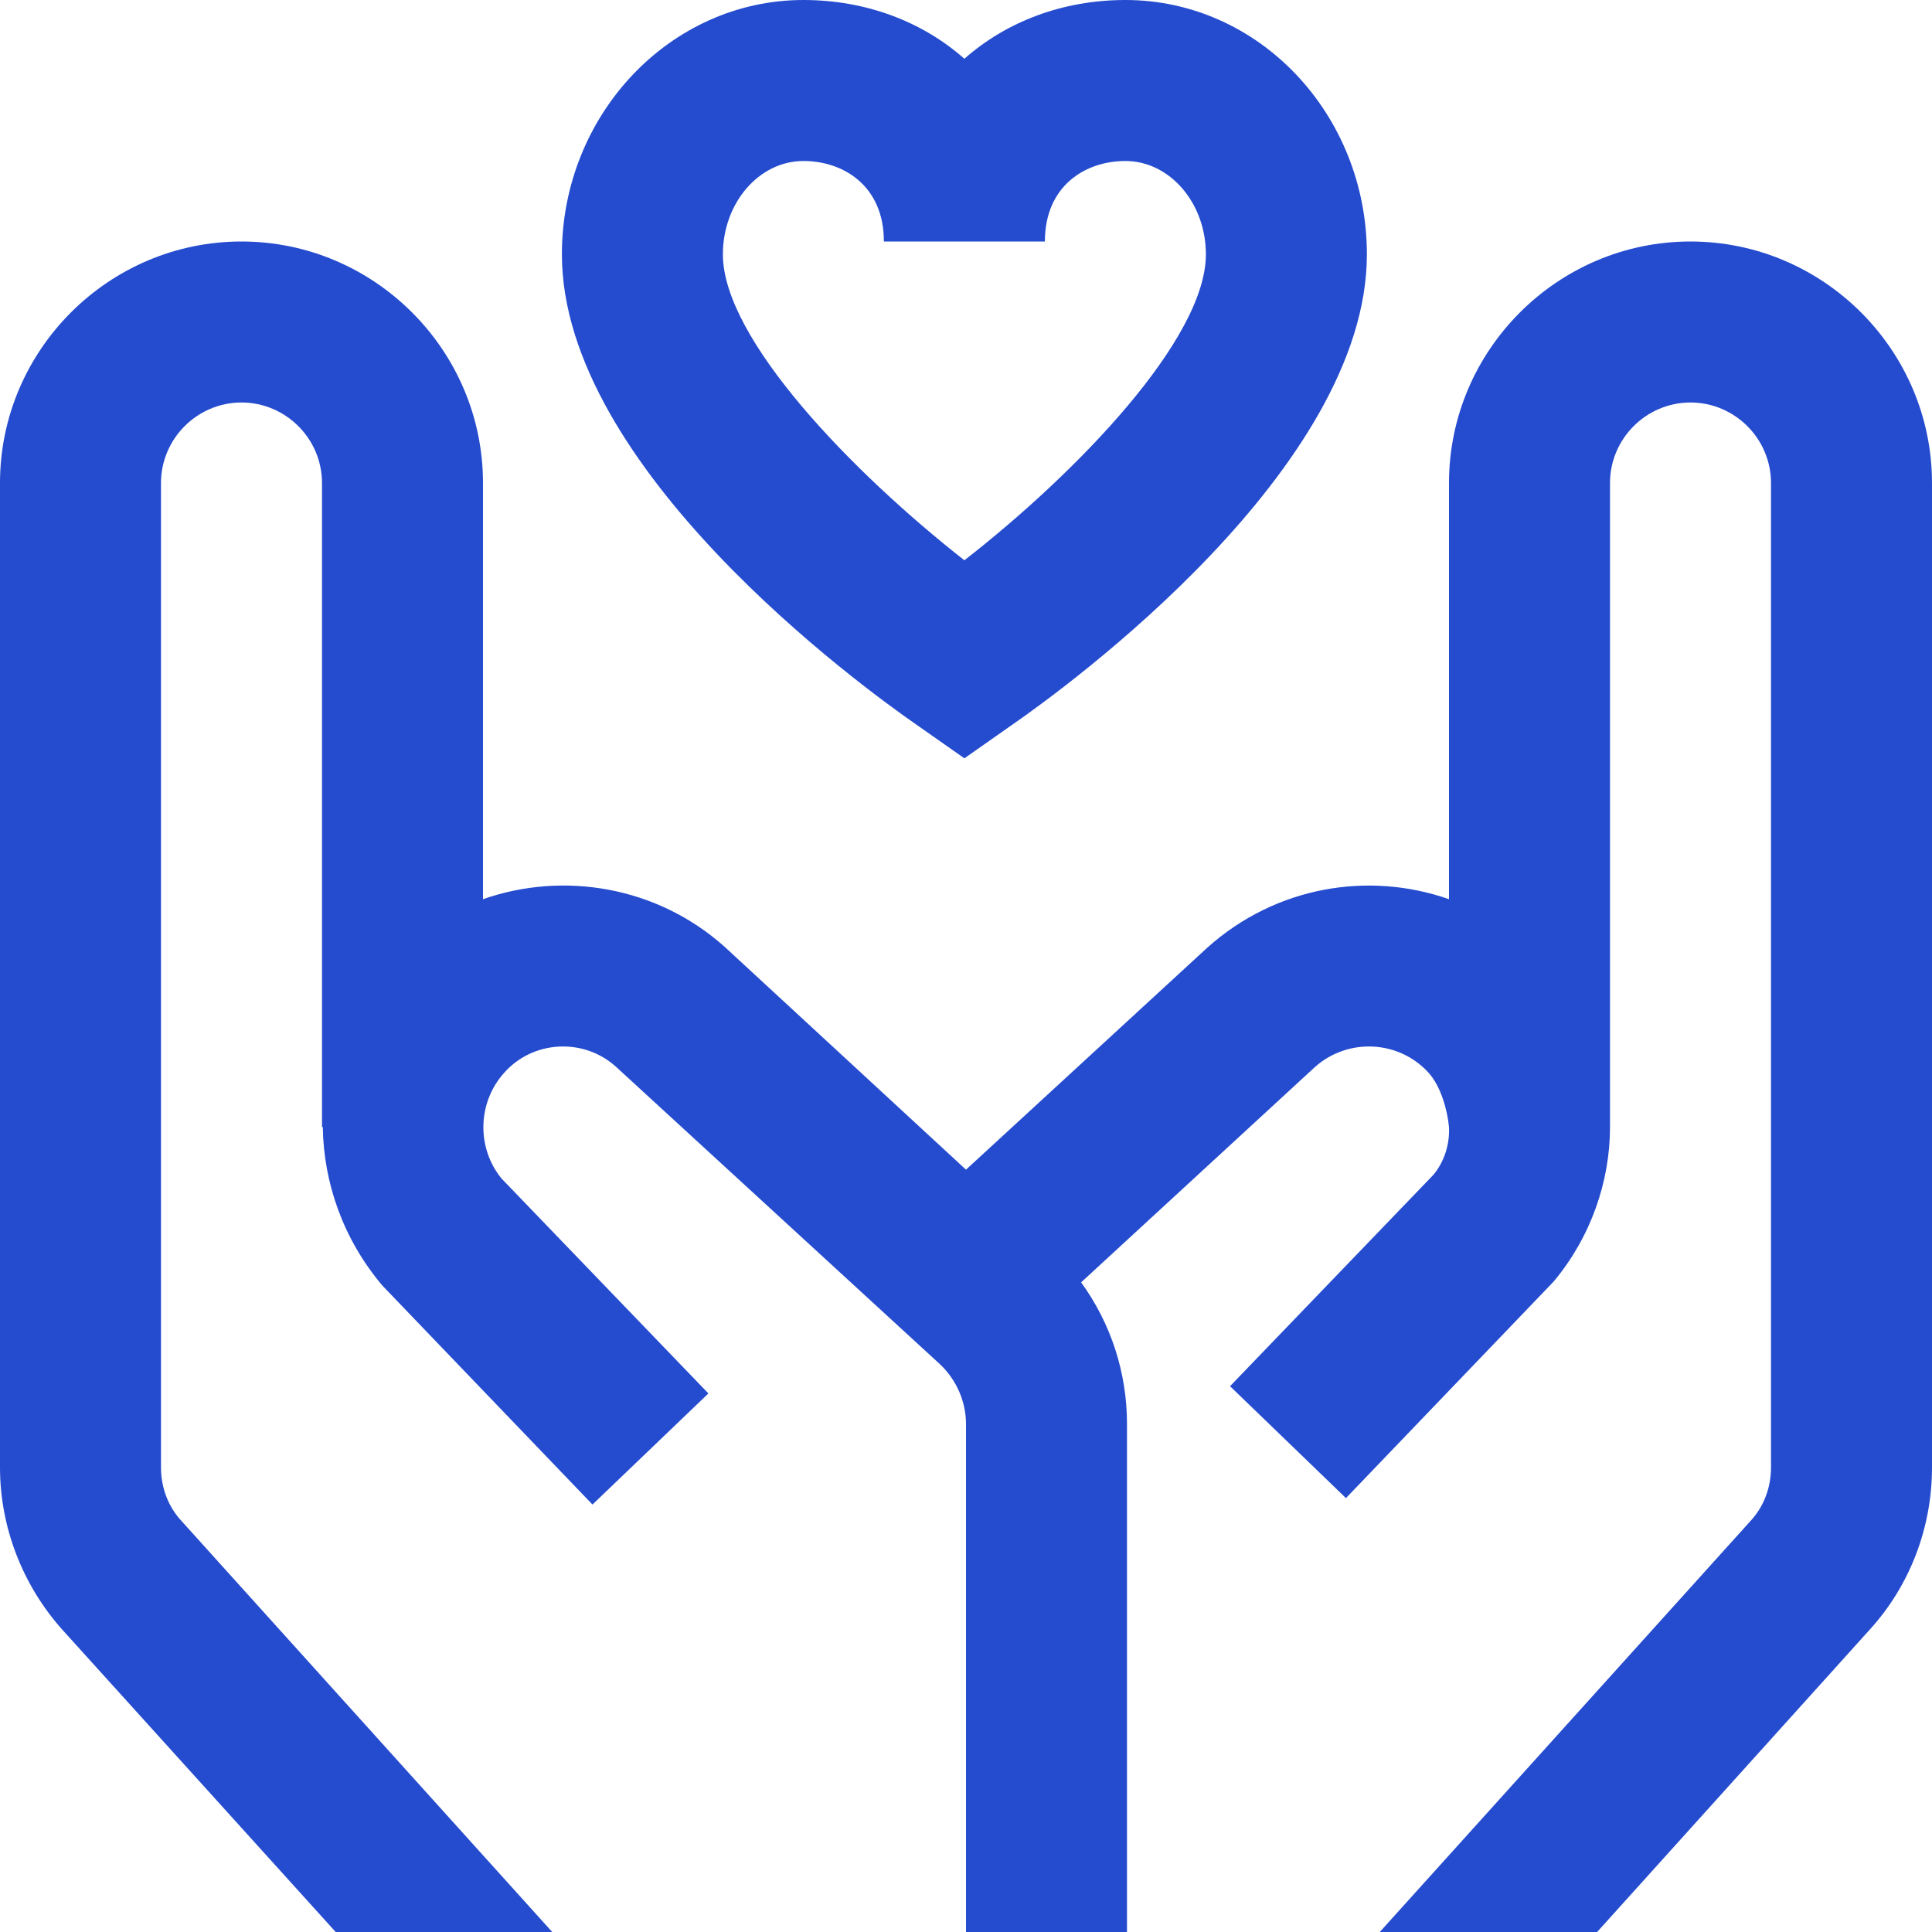 <?xml version="1.0" encoding="UTF-8"?> <svg xmlns="http://www.w3.org/2000/svg" xmlns:svg="http://www.w3.org/2000/svg" width="24" height="24" data-name="Layer 1"><g class="layer"><title>Layer 1</title><path d="m24,6l0,12.23c0,0.74 -0.27,1.46 -0.77,2.01l-3.39,3.76l-2.7,0l4.6,-5.1c0.17,-0.18 0.26,-0.42 0.26,-0.67l0,-12.23c0,-0.55 -0.45,-1 -1,-1s-1,0.45 -1,1l0,8l0,0c0,0.68 -0.24,1.37 -0.7,1.92l-2.58,2.69l-1.44,-1.39l2.53,-2.63c0.13,-0.16 0.2,-0.37 0.19,-0.59c-0.02,-0.21 -0.1,-0.5 -0.25,-0.67c-0.37,-0.41 -1,-0.44 -1.41,-0.08l-2.91,2.68c0.37,0.51 0.57,1.12 0.57,1.76l0,6.31l-2,0l0,-6.31c0,-0.28 -0.12,-0.55 -0.32,-0.74l-4.03,-3.7c-0.4,-0.36 -1.03,-0.33 -1.39,0.08c-0.33,0.37 -0.34,0.93 -0.03,1.31l2.57,2.67l-1.44,1.38l-2.61,-2.72c-0.49,-0.58 -0.73,-1.28 -0.74,-1.97l-0.01,0l0,-8c0,-0.55 -0.45,-1 -1,-1s-1,0.45 -1,1l0,12.23c0,0.25 0.09,0.49 0.26,0.67l4.6,5.1l-2.69,0l-3.4,-3.76c-0.49,-0.55 -0.77,-1.27 -0.77,-2.01l0,-12.23c0,-1.65 1.35,-3 3,-3s3,1.35 3,3l0,5.17c1,-0.35 2.16,-0.16 3,0.59l3,2.77l3,-2.76c0.85,-0.76 2,-0.95 3,-0.6l0,-5.17c0,-1.65 1.35,-3 3,-3s3,1.35 3,3zm-17.02,-2.84c0,-1.74 1.35,-3.16 3,-3.16c0.78,0 1.48,0.27 2,0.73c0.52,-0.46 1.22,-0.73 2,-0.73c1.66,0 3,1.42 3,3.16c0,2.65 -3.69,5.35 -4.43,5.86l-0.57,0.4l-0.57,-0.4c-0.74,-0.51 -4.43,-3.21 -4.43,-5.86zm2,0c0,1.05 1.61,2.71 3,3.8c1.4,-1.09 3,-2.75 3,-3.8c0,-0.64 -0.45,-1.16 -1,-1.16c-0.5,0 -1,0.31 -1,1l-2,0c0,-0.69 -0.5,-1 -1,-1c-0.55,0 -1,0.52 -1,1.16z" fill="#254ccf" id="svg_1"></path></g></svg> 